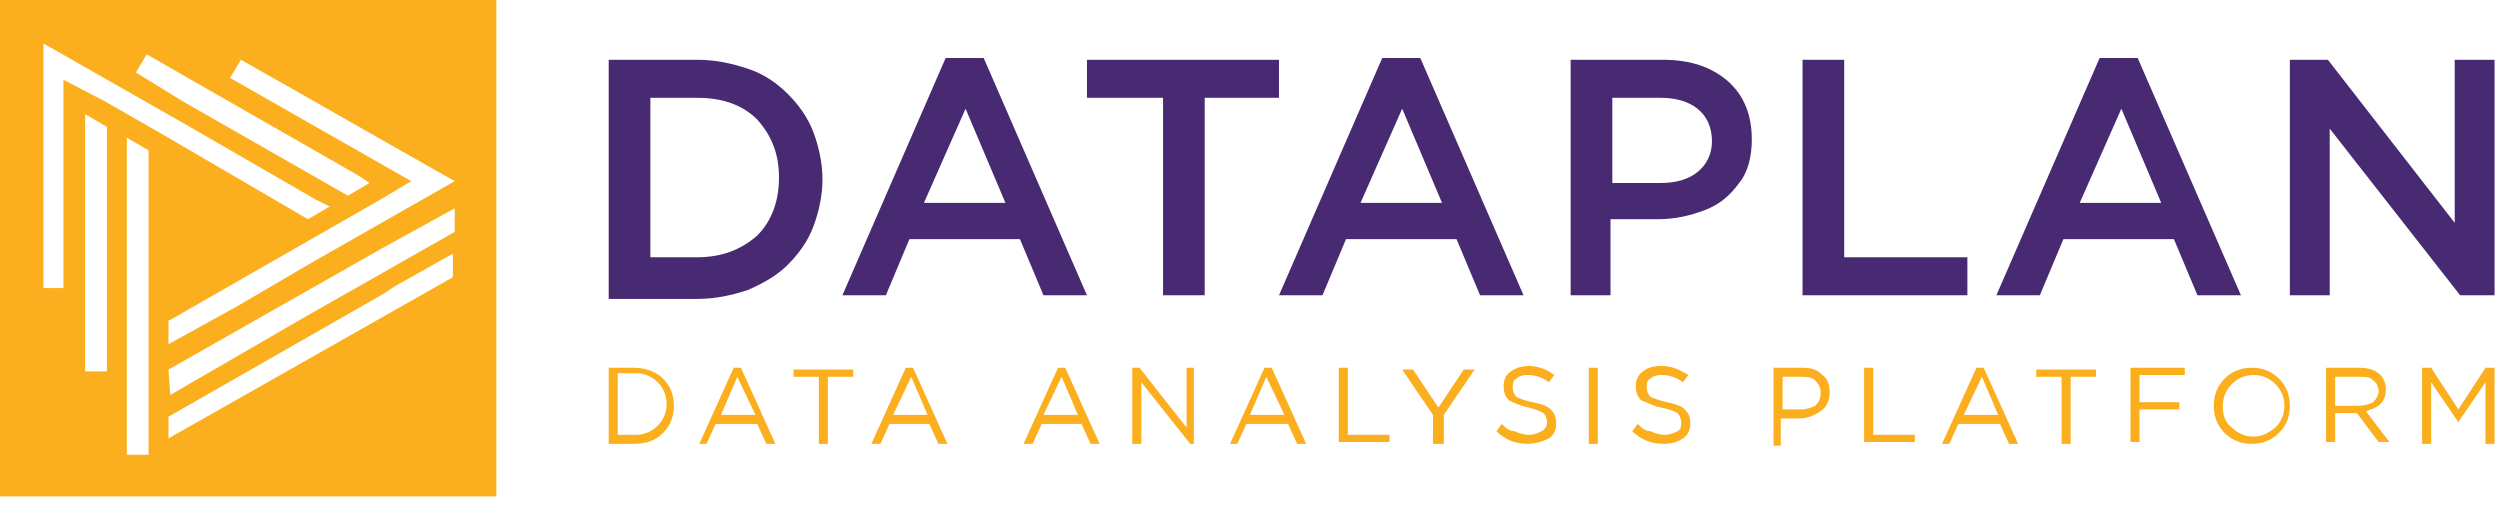 <?xml version="1.0" encoding="UTF-8"?> <!-- Generator: Adobe Illustrator 24.0.1, SVG Export Plug-In . SVG Version: 6.00 Build 0) --> <svg xmlns="http://www.w3.org/2000/svg" xmlns:xlink="http://www.w3.org/1999/xlink" id="Layer_1" x="0px" y="0px" viewBox="0 0 138 28" style="enable-background:new 0 0 138 28;" xml:space="preserve"> <style type="text/css"> .st0{fill-rule:evenodd;clip-rule:evenodd;fill:#482A73;} .st1{fill-rule:evenodd;clip-rule:evenodd;fill:#FBAF1E;} .st2{fill:#FBAF1E;} </style> <path class="st0" d="M86.7,16.3v-13h5.1c1.5,0,2.7,0.4,3.6,1.2s1.3,1.9,1.3,3.2c0,0.9-0.2,1.8-0.7,2.4c-0.5,0.7-1.1,1.2-1.9,1.5 c-0.8,0.3-1.6,0.5-2.6,0.5h-2.6v4.2H86.7z M33.6,16.3v-13h4.9c1,0,1.9,0.2,2.8,0.5c0.9,0.3,1.6,0.8,2.2,1.4s1.1,1.3,1.4,2.1 c0.3,0.8,0.5,1.7,0.5,2.6c0,0.9-0.2,1.8-0.5,2.6c-0.3,0.8-0.8,1.5-1.4,2.1c-0.6,0.6-1.3,1-2.2,1.4c-0.9,0.3-1.8,0.5-2.8,0.5h-4.9 V16.3z M35.9,14.2h2.6c1.3,0,2.4-0.4,3.3-1.2c0.8-0.8,1.2-1.9,1.2-3.2c0-1.3-0.4-2.3-1.2-3.2c-0.8-0.8-1.9-1.2-3.3-1.2h-2.6V14.2z M46.5,16.3l5.7-13.1h2.1L60,16.3h-2.4l-1.3-3.1h-6.1l-1.3,3.1H46.5z M51,11.2h4.5L53.3,6L51,11.2z M60,5.4V3.3h10.6v2.1h-4.1v10.9 h-2.3V5.4H60z M70.6,16.3l5.7-13.1h2.1l5.7,13.1h-2.4l-1.3-3.1h-6.1L73,16.3H70.6z M75.1,11.2h4.5L77.4,6L75.1,11.2z M89,10.1h2.7 c0.8,0,1.5-0.2,2-0.6c0.5-0.4,0.8-1,0.8-1.7c0-0.8-0.3-1.4-0.8-1.8s-1.2-0.6-2-0.6H89V10.1z M99.5,16.3v-13h2.3v10.9h6.8v2.1H99.5z M110.2,16.3l5.7-13.1h2.1l5.7,13.1h-2.4l-1.3-3.1h-6.1l-1.3,3.1H110.2z M114.8,11.2h4.5L117.1,6L114.8,11.2z M126.4,16.3v-13h2.1 l7,9v-9h2.2v13h-1.9l-7.2-9.2v9.2H126.4z"></path> <path class="st1" d="M27.4,0H0v27.4h27.4V0z M8.2,8.3v14.4v2.4H7v-2.4V8.3V7.6L8.2,8.3z M9.3,23l7.7-4.4l4.2-2.4l0.6-0.4L25,14v1.3 l-12.7,7.2L10,23.8l-0.7,0.4V23L9.3,23z M9.3,17.7l0.2-0.1l11-6.3l0.7-0.4l1.5-0.9l-10-5.7l0.6-1c3.9,2.2,7.9,4.5,11.8,6.7l-7.9,4.5 l-4.1,2.4L9.3,19V17.7z M9.3,20.4l11.8-6.7l4-2.2v1.3L17,17.4l-7.6,4.4L9.3,20.4L9.3,20.4z M19.8,9.7l0.6,0.4l-1.2,0.7l-9.1-5.2 L7.5,4l0.6-1L19.8,9.7z M3.5,4.4v11.5H2.4c0-4.5,0-9,0-13.5l7.9,4.5l7.1,4.1l0.8,0.4L17,12.1L8.6,7.2L5.8,5.6L3.5,4.4z M5.9,7v11.1 v2.4H4.7v-2.4v-11V6.3L5.9,7z"></path> <path class="st2" d="M33.6,24.5v-4.2H35c0.6,0,1.2,0.2,1.6,0.6c0.4,0.4,0.6,0.9,0.6,1.5s-0.2,1.1-0.6,1.5c-0.4,0.4-0.9,0.6-1.6,0.6 H33.6L33.6,24.5z M34.1,24h1c0.5,0,0.9-0.2,1.2-0.5s0.5-0.7,0.5-1.2s-0.2-0.9-0.5-1.2c-0.3-0.3-0.7-0.5-1.2-0.5h-1V24z M38.6,24.5 l1.9-4.2h0.4l1.9,4.2h-0.5l-0.5-1.1h-2.3L39,24.5H38.6z M39.8,22.9h1.9l-1-2.1L39.8,22.9z M45.2,24.5v-3.7h-1.4v-0.4h3.3v0.4h-1.4 v3.7H45.2z M48.1,24.5l1.9-4.2h0.4l1.9,4.2h-0.5l-0.5-1.1h-2.2l-0.5,1.1H48.1z M49.3,22.9h1.9l-0.9-2.1L49.3,22.9z M56.5,24.5 l1.9-4.2h0.4l1.9,4.2h-0.5l-0.5-1.1h-2.2L57,24.5H56.5z M57.6,22.9h1.9l-0.9-2.1L57.6,22.9z M62.5,24.5v-4.2h0.4l2.6,3.3v-3.3h0.4 v4.2h-0.2L63,21.1v3.4H62.5z M67.9,24.5l1.9-4.2h0.4l1.9,4.2h-0.5l-0.5-1.1h-2.3l-0.5,1.1H67.9z M69,22.9h1.9l-1-2.1L69,22.9z M73.9,24.5v-4.2h0.5V24h2.3v0.4h-2.8V24.5z M79.1,24.5v-1.6l-1.7-2.5H78l1.4,2.1l1.4-2.1h0.6l-1.7,2.5v1.6H79.1z M84.3,24.5 c-0.6,0-1.2-0.2-1.7-0.7l0.3-0.4c0.2,0.2,0.4,0.4,0.7,0.4c0.2,0.1,0.5,0.2,0.8,0.2c0.3,0,0.5-0.1,0.7-0.2c0.2-0.1,0.3-0.3,0.3-0.5 s-0.1-0.4-0.2-0.5c-0.2-0.1-0.4-0.2-0.8-0.3c-0.5-0.1-0.9-0.3-1.1-0.4c-0.2-0.2-0.3-0.4-0.3-0.8c0-0.3,0.1-0.6,0.4-0.8 c0.3-0.2,0.6-0.3,1-0.3c0.5,0,1,0.2,1.4,0.5l-0.3,0.4c-0.4-0.3-0.8-0.4-1.2-0.4c-0.3,0-0.5,0.1-0.6,0.2c-0.2,0.1-0.2,0.3-0.2,0.5 c0,0.2,0.1,0.4,0.2,0.5c0.2,0.1,0.4,0.2,0.9,0.3c0.5,0.1,0.8,0.2,1,0.4c0.2,0.2,0.3,0.4,0.3,0.8c0,0.3-0.1,0.6-0.4,0.8 C85.1,24.4,84.7,24.5,84.3,24.5z M87.7,24.5v-4.2h0.5v4.2H87.7z M91.8,24.5c-0.6,0-1.2-0.2-1.7-0.7l0.3-0.4c0.2,0.2,0.4,0.4,0.7,0.4 c0.2,0.1,0.5,0.2,0.8,0.2c0.3,0,0.5-0.1,0.7-0.2c0.2-0.1,0.2-0.3,0.2-0.5s-0.1-0.4-0.2-0.5c-0.2-0.1-0.4-0.2-0.9-0.3 s-0.8-0.3-1.1-0.4c-0.2-0.2-0.3-0.4-0.3-0.8c0-0.3,0.1-0.6,0.4-0.8c0.2-0.2,0.6-0.3,1-0.3c0.6,0,1,0.2,1.5,0.5l-0.3,0.4 c-0.4-0.3-0.8-0.4-1.2-0.4c-0.3,0-0.5,0.1-0.6,0.2c-0.2,0.1-0.2,0.3-0.2,0.5c0,0.2,0.1,0.4,0.2,0.5c0.2,0.1,0.5,0.2,0.9,0.3 c0.5,0.1,0.8,0.2,1,0.4c0.2,0.2,0.3,0.4,0.3,0.8c0,0.3-0.1,0.6-0.4,0.8C92.6,24.4,92.3,24.5,91.8,24.5z M97.9,24.5v-4.2h1.6 c0.5,0,0.8,0.1,1.1,0.4c0.3,0.2,0.4,0.6,0.4,1c0,0.4-0.2,0.8-0.5,1c-0.3,0.2-0.7,0.4-1.2,0.4h-1v1.5h-0.4V24.5z M98.4,22.6h1 c0.3,0,0.6-0.1,0.8-0.2c0.2-0.2,0.3-0.4,0.3-0.7c0-0.3-0.1-0.5-0.3-0.7s-0.5-0.2-0.8-0.2h-1V22.6z M102.9,24.5v-4.2h0.5V24h2.3v0.4 h-2.8V24.5z M107.2,24.5l1.9-4.2h0.4l1.9,4.2h-0.5l-0.5-1.1h-2.3l-0.5,1.1H107.2z M108.4,22.9h1.9l-0.9-2.1L108.4,22.9z M113.8,24.5 v-3.7h-1.4v-0.4h3.3v0.4h-1.4v3.7H113.8z M117.6,24.5v-4.2h3v0.4h-2.5v1.5h2.2v0.4h-2.2v1.8h-0.5V24.5z M125.8,23.9 c-0.4,0.4-0.9,0.6-1.5,0.6s-1.1-0.2-1.5-0.6s-0.6-0.9-0.6-1.5s0.2-1.1,0.6-1.5s0.9-0.6,1.5-0.6s1.1,0.2,1.5,0.6s0.6,0.9,0.6,1.5 S126.2,23.5,125.8,23.9z M123.2,23.6c0.3,0.3,0.7,0.5,1.2,0.5s0.8-0.2,1.2-0.5c0.3-0.3,0.5-0.7,0.5-1.2s-0.2-0.9-0.5-1.2 c-0.3-0.3-0.7-0.5-1.2-0.5s-0.9,0.2-1.2,0.5c-0.3,0.3-0.5,0.7-0.5,1.2S122.8,23.3,123.2,23.6z M128.4,24.5v-4.2h1.8 c0.5,0,0.9,0.1,1.2,0.4c0.2,0.2,0.3,0.5,0.3,0.8s-0.1,0.6-0.3,0.8s-0.5,0.3-0.8,0.4l1.3,1.7h-0.6l-1.2-1.6h-1.2v1.6h-0.5V24.5z M128.9,22.4h1.3c0.3,0,0.6-0.1,0.8-0.2c0.2-0.2,0.3-0.4,0.3-0.6c0-0.2-0.1-0.5-0.3-0.6c-0.2-0.2-0.4-0.2-0.8-0.2h-1.3V22.4z M133.7,24.5v-4.2h0.5l1.5,2.3l1.5-2.3h0.5v4.2h-0.5v-3.4l-1.5,2.2l-1.5-2.2v3.4H133.7z"></path> </svg> 
